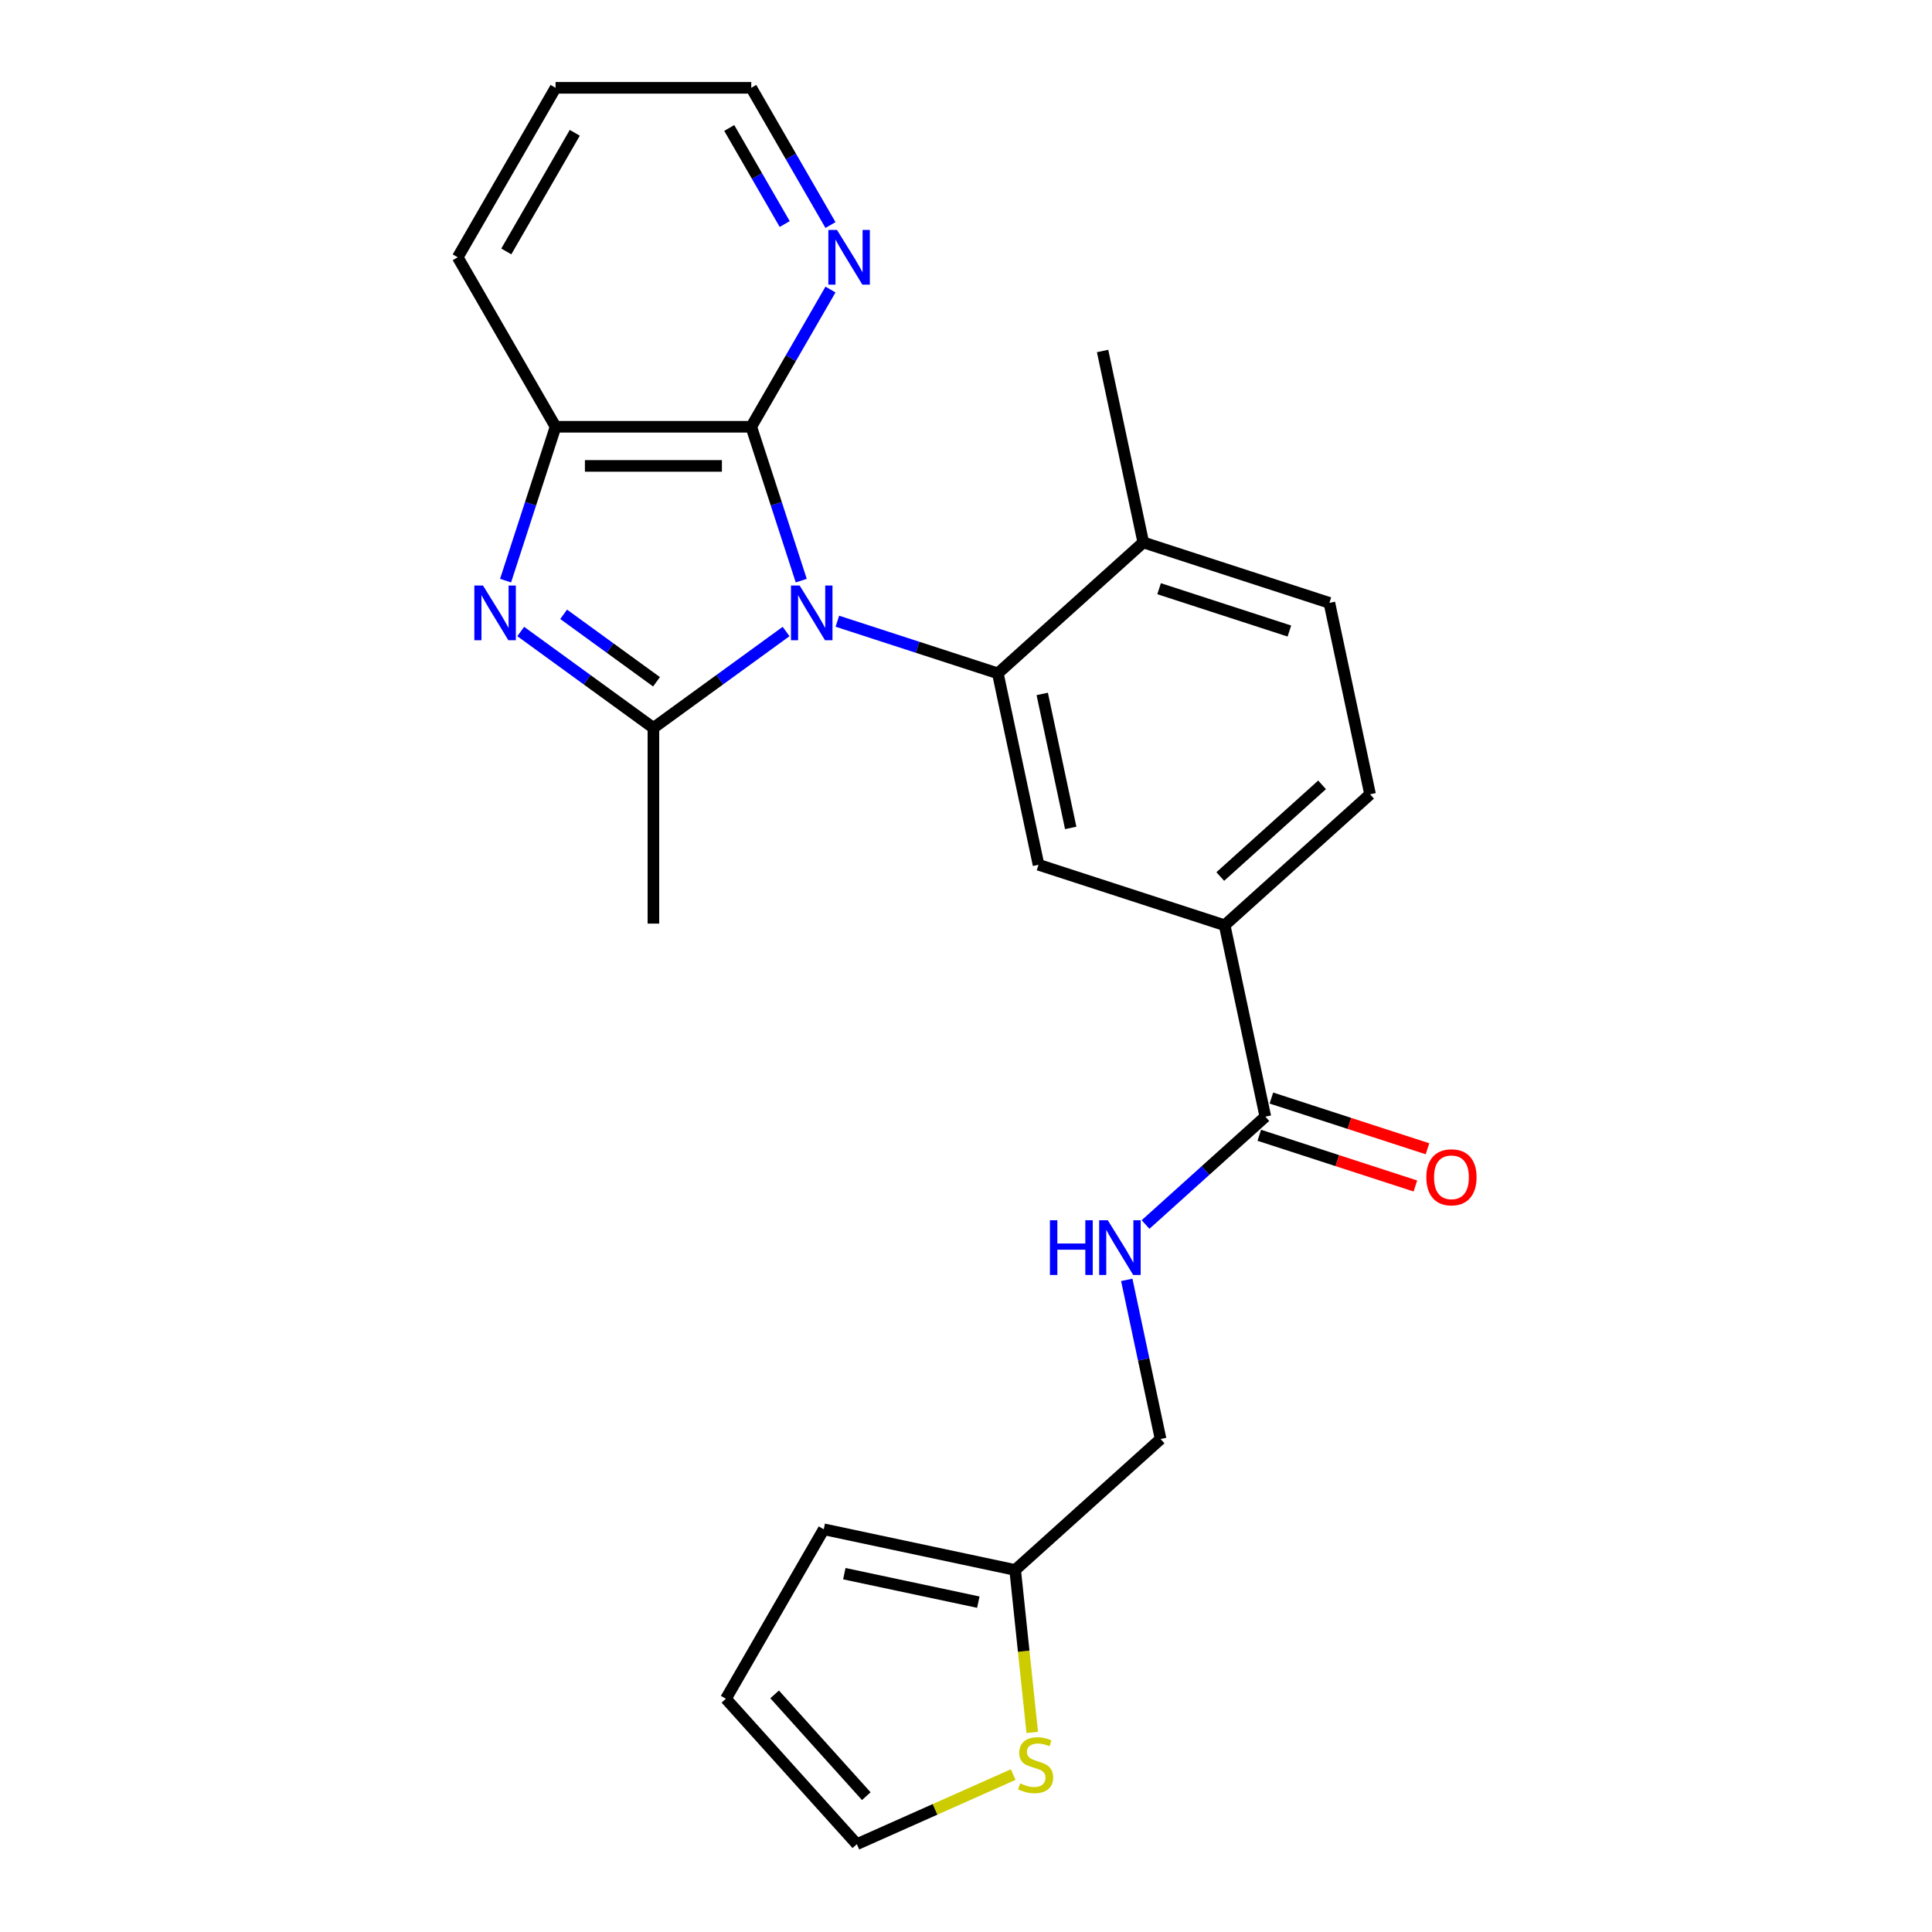 <?xml version='1.0' encoding='iso-8859-1'?>
<svg version='1.1' baseProfile='full'
              xmlns='http://www.w3.org/2000/svg'
                      xmlns:rdkit='http://www.rdkit.org/xml'
                      xmlns:xlink='http://www.w3.org/1999/xlink'
                  xml:space='preserve'
width='1000px' height='1000px' viewBox='0 0 1000 1000'>
<!-- END OF HEADER -->
<rect style='opacity:1.0;fill:#FFFFFF;stroke:none' width='1000' height='1000' x='0' y='0'> </rect>
<path class='bond-0' d='M 406.878,326.87 L 372.541,351.817' style='fill:none;fill-rule:evenodd;stroke:#0000FF;stroke-width:6px;stroke-linecap:butt;stroke-linejoin:miter;stroke-opacity:1' />
<path class='bond-0' d='M 372.541,351.817 L 338.205,376.764' style='fill:none;fill-rule:evenodd;stroke:#000000;stroke-width:6px;stroke-linecap:butt;stroke-linejoin:miter;stroke-opacity:1' />
<path class='bond-2' d='M 433.422,321.54 L 474.953,335.034' style='fill:none;fill-rule:evenodd;stroke:#0000FF;stroke-width:6px;stroke-linecap:butt;stroke-linejoin:miter;stroke-opacity:1' />
<path class='bond-2' d='M 474.953,335.034 L 516.483,348.528' style='fill:none;fill-rule:evenodd;stroke:#000000;stroke-width:6px;stroke-linecap:butt;stroke-linejoin:miter;stroke-opacity:1' />
<path class='bond-3' d='M 414.727,300.535 L 401.788,260.715' style='fill:none;fill-rule:evenodd;stroke:#0000FF;stroke-width:6px;stroke-linecap:butt;stroke-linejoin:miter;stroke-opacity:1' />
<path class='bond-3' d='M 401.788,260.715 L 388.85,220.894' style='fill:none;fill-rule:evenodd;stroke:#000000;stroke-width:6px;stroke-linecap:butt;stroke-linejoin:miter;stroke-opacity:1' />
<path class='bond-1' d='M 338.205,376.764 L 303.868,351.817' style='fill:none;fill-rule:evenodd;stroke:#000000;stroke-width:6px;stroke-linecap:butt;stroke-linejoin:miter;stroke-opacity:1' />
<path class='bond-1' d='M 303.868,351.817 L 269.531,326.87' style='fill:none;fill-rule:evenodd;stroke:#0000FF;stroke-width:6px;stroke-linecap:butt;stroke-linejoin:miter;stroke-opacity:1' />
<path class='bond-1' d='M 339.811,352.891 L 315.775,335.428' style='fill:none;fill-rule:evenodd;stroke:#000000;stroke-width:6px;stroke-linecap:butt;stroke-linejoin:miter;stroke-opacity:1' />
<path class='bond-1' d='M 315.775,335.428 L 291.74,317.965' style='fill:none;fill-rule:evenodd;stroke:#0000FF;stroke-width:6px;stroke-linecap:butt;stroke-linejoin:miter;stroke-opacity:1' />
<path class='bond-20' d='M 338.205,376.764 L 338.205,478.055' style='fill:none;fill-rule:evenodd;stroke:#000000;stroke-width:6px;stroke-linecap:butt;stroke-linejoin:miter;stroke-opacity:1' />
<path class='bond-25' d='M 261.683,300.535 L 274.621,260.715' style='fill:none;fill-rule:evenodd;stroke:#0000FF;stroke-width:6px;stroke-linecap:butt;stroke-linejoin:miter;stroke-opacity:1' />
<path class='bond-25' d='M 274.621,260.715 L 287.559,220.894' style='fill:none;fill-rule:evenodd;stroke:#000000;stroke-width:6px;stroke-linecap:butt;stroke-linejoin:miter;stroke-opacity:1' />
<path class='bond-5' d='M 516.483,348.528 L 537.542,447.605' style='fill:none;fill-rule:evenodd;stroke:#000000;stroke-width:6px;stroke-linecap:butt;stroke-linejoin:miter;stroke-opacity:1' />
<path class='bond-5' d='M 539.457,359.177 L 554.199,428.531' style='fill:none;fill-rule:evenodd;stroke:#000000;stroke-width:6px;stroke-linecap:butt;stroke-linejoin:miter;stroke-opacity:1' />
<path class='bond-12' d='M 516.483,348.528 L 591.756,280.751' style='fill:none;fill-rule:evenodd;stroke:#000000;stroke-width:6px;stroke-linecap:butt;stroke-linejoin:miter;stroke-opacity:1' />
<path class='bond-4' d='M 388.85,220.894 L 287.559,220.894' style='fill:none;fill-rule:evenodd;stroke:#000000;stroke-width:6px;stroke-linecap:butt;stroke-linejoin:miter;stroke-opacity:1' />
<path class='bond-4' d='M 373.656,241.153 L 302.753,241.153' style='fill:none;fill-rule:evenodd;stroke:#000000;stroke-width:6px;stroke-linecap:butt;stroke-linejoin:miter;stroke-opacity:1' />
<path class='bond-8' d='M 388.85,220.894 L 409.354,185.381' style='fill:none;fill-rule:evenodd;stroke:#000000;stroke-width:6px;stroke-linecap:butt;stroke-linejoin:miter;stroke-opacity:1' />
<path class='bond-8' d='M 409.354,185.381 L 429.858,149.867' style='fill:none;fill-rule:evenodd;stroke:#0000FF;stroke-width:6px;stroke-linecap:butt;stroke-linejoin:miter;stroke-opacity:1' />
<path class='bond-21' d='M 287.559,220.894 L 236.914,133.175' style='fill:none;fill-rule:evenodd;stroke:#000000;stroke-width:6px;stroke-linecap:butt;stroke-linejoin:miter;stroke-opacity:1' />
<path class='bond-7' d='M 537.542,447.605 L 633.875,478.905' style='fill:none;fill-rule:evenodd;stroke:#000000;stroke-width:6px;stroke-linecap:butt;stroke-linejoin:miter;stroke-opacity:1' />
<path class='bond-6' d='M 654.935,577.982 L 633.875,478.905' style='fill:none;fill-rule:evenodd;stroke:#000000;stroke-width:6px;stroke-linecap:butt;stroke-linejoin:miter;stroke-opacity:1' />
<path class='bond-9' d='M 654.935,577.982 L 623.934,605.895' style='fill:none;fill-rule:evenodd;stroke:#000000;stroke-width:6px;stroke-linecap:butt;stroke-linejoin:miter;stroke-opacity:1' />
<path class='bond-9' d='M 623.934,605.895 L 592.934,633.808' style='fill:none;fill-rule:evenodd;stroke:#0000FF;stroke-width:6px;stroke-linecap:butt;stroke-linejoin:miter;stroke-opacity:1' />
<path class='bond-14' d='M 651.805,587.615 L 692.205,600.742' style='fill:none;fill-rule:evenodd;stroke:#000000;stroke-width:6px;stroke-linecap:butt;stroke-linejoin:miter;stroke-opacity:1' />
<path class='bond-14' d='M 692.205,600.742 L 732.605,613.869' style='fill:none;fill-rule:evenodd;stroke:#FF0000;stroke-width:6px;stroke-linecap:butt;stroke-linejoin:miter;stroke-opacity:1' />
<path class='bond-14' d='M 658.065,568.349 L 698.465,581.475' style='fill:none;fill-rule:evenodd;stroke:#000000;stroke-width:6px;stroke-linecap:butt;stroke-linejoin:miter;stroke-opacity:1' />
<path class='bond-14' d='M 698.465,581.475 L 738.865,594.602' style='fill:none;fill-rule:evenodd;stroke:#FF0000;stroke-width:6px;stroke-linecap:butt;stroke-linejoin:miter;stroke-opacity:1' />
<path class='bond-27' d='M 633.875,478.905 L 709.149,411.129' style='fill:none;fill-rule:evenodd;stroke:#000000;stroke-width:6px;stroke-linecap:butt;stroke-linejoin:miter;stroke-opacity:1' />
<path class='bond-27' d='M 631.611,453.684 L 684.302,406.24' style='fill:none;fill-rule:evenodd;stroke:#000000;stroke-width:6px;stroke-linecap:butt;stroke-linejoin:miter;stroke-opacity:1' />
<path class='bond-22' d='M 429.858,116.482 L 409.354,80.968' style='fill:none;fill-rule:evenodd;stroke:#0000FF;stroke-width:6px;stroke-linecap:butt;stroke-linejoin:miter;stroke-opacity:1' />
<path class='bond-22' d='M 409.354,80.968 L 388.85,45.455' style='fill:none;fill-rule:evenodd;stroke:#000000;stroke-width:6px;stroke-linecap:butt;stroke-linejoin:miter;stroke-opacity:1' />
<path class='bond-22' d='M 406.162,115.957 L 391.81,91.097' style='fill:none;fill-rule:evenodd;stroke:#0000FF;stroke-width:6px;stroke-linecap:butt;stroke-linejoin:miter;stroke-opacity:1' />
<path class='bond-22' d='M 391.81,91.097 L 377.457,66.238' style='fill:none;fill-rule:evenodd;stroke:#000000;stroke-width:6px;stroke-linecap:butt;stroke-linejoin:miter;stroke-opacity:1' />
<path class='bond-19' d='M 583.209,662.451 L 591.965,703.643' style='fill:none;fill-rule:evenodd;stroke:#0000FF;stroke-width:6px;stroke-linecap:butt;stroke-linejoin:miter;stroke-opacity:1' />
<path class='bond-19' d='M 591.965,703.643 L 600.721,744.835' style='fill:none;fill-rule:evenodd;stroke:#000000;stroke-width:6px;stroke-linecap:butt;stroke-linejoin:miter;stroke-opacity:1' />
<path class='bond-10' d='M 534.285,896.695 L 529.866,854.653' style='fill:none;fill-rule:evenodd;stroke:#CCCC00;stroke-width:6px;stroke-linecap:butt;stroke-linejoin:miter;stroke-opacity:1' />
<path class='bond-10' d='M 529.866,854.653 L 525.447,812.612' style='fill:none;fill-rule:evenodd;stroke:#000000;stroke-width:6px;stroke-linecap:butt;stroke-linejoin:miter;stroke-opacity:1' />
<path class='bond-13' d='M 524.423,918.517 L 483.962,936.531' style='fill:none;fill-rule:evenodd;stroke:#CCCC00;stroke-width:6px;stroke-linecap:butt;stroke-linejoin:miter;stroke-opacity:1' />
<path class='bond-13' d='M 483.962,936.531 L 443.502,954.545' style='fill:none;fill-rule:evenodd;stroke:#000000;stroke-width:6px;stroke-linecap:butt;stroke-linejoin:miter;stroke-opacity:1' />
<path class='bond-11' d='M 525.447,812.612 L 600.721,744.835' style='fill:none;fill-rule:evenodd;stroke:#000000;stroke-width:6px;stroke-linecap:butt;stroke-linejoin:miter;stroke-opacity:1' />
<path class='bond-15' d='M 525.447,812.612 L 426.371,791.552' style='fill:none;fill-rule:evenodd;stroke:#000000;stroke-width:6px;stroke-linecap:butt;stroke-linejoin:miter;stroke-opacity:1' />
<path class='bond-15' d='M 506.374,829.268 L 437.02,814.526' style='fill:none;fill-rule:evenodd;stroke:#000000;stroke-width:6px;stroke-linecap:butt;stroke-linejoin:miter;stroke-opacity:1' />
<path class='bond-18' d='M 591.756,280.751 L 688.089,312.052' style='fill:none;fill-rule:evenodd;stroke:#000000;stroke-width:6px;stroke-linecap:butt;stroke-linejoin:miter;stroke-opacity:1' />
<path class='bond-18' d='M 599.946,304.713 L 667.379,326.623' style='fill:none;fill-rule:evenodd;stroke:#000000;stroke-width:6px;stroke-linecap:butt;stroke-linejoin:miter;stroke-opacity:1' />
<path class='bond-23' d='M 591.756,280.751 L 570.697,181.674' style='fill:none;fill-rule:evenodd;stroke:#000000;stroke-width:6px;stroke-linecap:butt;stroke-linejoin:miter;stroke-opacity:1' />
<path class='bond-28' d='M 443.502,954.545 L 375.725,879.272' style='fill:none;fill-rule:evenodd;stroke:#000000;stroke-width:6px;stroke-linecap:butt;stroke-linejoin:miter;stroke-opacity:1' />
<path class='bond-28' d='M 448.39,929.699 L 400.947,877.008' style='fill:none;fill-rule:evenodd;stroke:#000000;stroke-width:6px;stroke-linecap:butt;stroke-linejoin:miter;stroke-opacity:1' />
<path class='bond-17' d='M 426.371,791.552 L 375.725,879.272' style='fill:none;fill-rule:evenodd;stroke:#000000;stroke-width:6px;stroke-linecap:butt;stroke-linejoin:miter;stroke-opacity:1' />
<path class='bond-16' d='M 709.149,411.129 L 688.089,312.052' style='fill:none;fill-rule:evenodd;stroke:#000000;stroke-width:6px;stroke-linecap:butt;stroke-linejoin:miter;stroke-opacity:1' />
<path class='bond-26' d='M 236.914,133.175 L 287.559,45.455' style='fill:none;fill-rule:evenodd;stroke:#000000;stroke-width:6px;stroke-linecap:butt;stroke-linejoin:miter;stroke-opacity:1' />
<path class='bond-26' d='M 262.055,130.146 L 297.507,68.742' style='fill:none;fill-rule:evenodd;stroke:#000000;stroke-width:6px;stroke-linecap:butt;stroke-linejoin:miter;stroke-opacity:1' />
<path class='bond-24' d='M 388.85,45.455 L 287.559,45.455' style='fill:none;fill-rule:evenodd;stroke:#000000;stroke-width:6px;stroke-linecap:butt;stroke-linejoin:miter;stroke-opacity:1' />
<path  class='atom-0' d='M 413.89 303.067
L 423.17 318.067
Q 424.09 319.547, 425.57 322.227
Q 427.05 324.907, 427.13 325.067
L 427.13 303.067
L 430.89 303.067
L 430.89 331.387
L 427.01 331.387
L 417.05 314.987
Q 415.89 313.067, 414.65 310.867
Q 413.45 308.667, 413.09 307.987
L 413.09 331.387
L 409.41 331.387
L 409.41 303.067
L 413.89 303.067
' fill='#0000FF'/>
<path  class='atom-2' d='M 249.999 303.067
L 259.279 318.067
Q 260.199 319.547, 261.679 322.227
Q 263.159 324.907, 263.239 325.067
L 263.239 303.067
L 266.999 303.067
L 266.999 331.387
L 263.119 331.387
L 253.159 314.987
Q 251.999 313.067, 250.759 310.867
Q 249.559 308.667, 249.199 307.987
L 249.199 331.387
L 245.519 331.387
L 245.519 303.067
L 249.999 303.067
' fill='#0000FF'/>
<path  class='atom-9' d='M 433.235 119.015
L 442.515 134.015
Q 443.435 135.495, 444.915 138.175
Q 446.395 140.855, 446.475 141.015
L 446.475 119.015
L 450.235 119.015
L 450.235 147.335
L 446.355 147.335
L 436.395 130.935
Q 435.235 129.015, 433.995 126.815
Q 432.795 124.615, 432.435 123.935
L 432.435 147.335
L 428.755 147.335
L 428.755 119.015
L 433.235 119.015
' fill='#0000FF'/>
<path  class='atom-10' d='M 543.441 631.598
L 547.281 631.598
L 547.281 643.638
L 561.761 643.638
L 561.761 631.598
L 565.601 631.598
L 565.601 659.918
L 561.761 659.918
L 561.761 646.838
L 547.281 646.838
L 547.281 659.918
L 543.441 659.918
L 543.441 631.598
' fill='#0000FF'/>
<path  class='atom-10' d='M 573.401 631.598
L 582.681 646.598
Q 583.601 648.078, 585.081 650.758
Q 586.561 653.438, 586.641 653.598
L 586.641 631.598
L 590.401 631.598
L 590.401 659.918
L 586.521 659.918
L 576.561 643.518
Q 575.401 641.598, 574.161 639.398
Q 572.961 637.198, 572.601 636.518
L 572.601 659.918
L 568.921 659.918
L 568.921 631.598
L 573.401 631.598
' fill='#0000FF'/>
<path  class='atom-11' d='M 528.035 923.067
Q 528.355 923.187, 529.675 923.747
Q 530.995 924.307, 532.435 924.667
Q 533.915 924.987, 535.355 924.987
Q 538.035 924.987, 539.595 923.707
Q 541.155 922.387, 541.155 920.107
Q 541.155 918.547, 540.355 917.587
Q 539.595 916.627, 538.395 916.107
Q 537.195 915.587, 535.195 914.987
Q 532.675 914.227, 531.155 913.507
Q 529.675 912.787, 528.595 911.267
Q 527.555 909.747, 527.555 907.187
Q 527.555 903.627, 529.955 901.427
Q 532.395 899.227, 537.195 899.227
Q 540.475 899.227, 544.195 900.787
L 543.275 903.867
Q 539.875 902.467, 537.315 902.467
Q 534.555 902.467, 533.035 903.627
Q 531.515 904.747, 531.555 906.707
Q 531.555 908.227, 532.315 909.147
Q 533.115 910.067, 534.235 910.587
Q 535.395 911.107, 537.315 911.707
Q 539.875 912.507, 541.395 913.307
Q 542.915 914.107, 543.995 915.747
Q 545.115 917.347, 545.115 920.107
Q 545.115 924.027, 542.475 926.147
Q 539.875 928.227, 535.515 928.227
Q 532.995 928.227, 531.075 927.667
Q 529.195 927.147, 526.955 926.227
L 528.035 923.067
' fill='#CCCC00'/>
<path  class='atom-15' d='M 738.267 609.362
Q 738.267 602.562, 741.627 598.762
Q 744.987 594.962, 751.267 594.962
Q 757.547 594.962, 760.907 598.762
Q 764.267 602.562, 764.267 609.362
Q 764.267 616.242, 760.867 620.162
Q 757.467 624.042, 751.267 624.042
Q 745.027 624.042, 741.627 620.162
Q 738.267 616.282, 738.267 609.362
M 751.267 620.842
Q 755.587 620.842, 757.907 617.962
Q 760.267 615.042, 760.267 609.362
Q 760.267 603.802, 757.907 601.002
Q 755.587 598.162, 751.267 598.162
Q 746.947 598.162, 744.587 600.962
Q 742.267 603.762, 742.267 609.362
Q 742.267 615.082, 744.587 617.962
Q 746.947 620.842, 751.267 620.842
' fill='#FF0000'/>
</svg>
